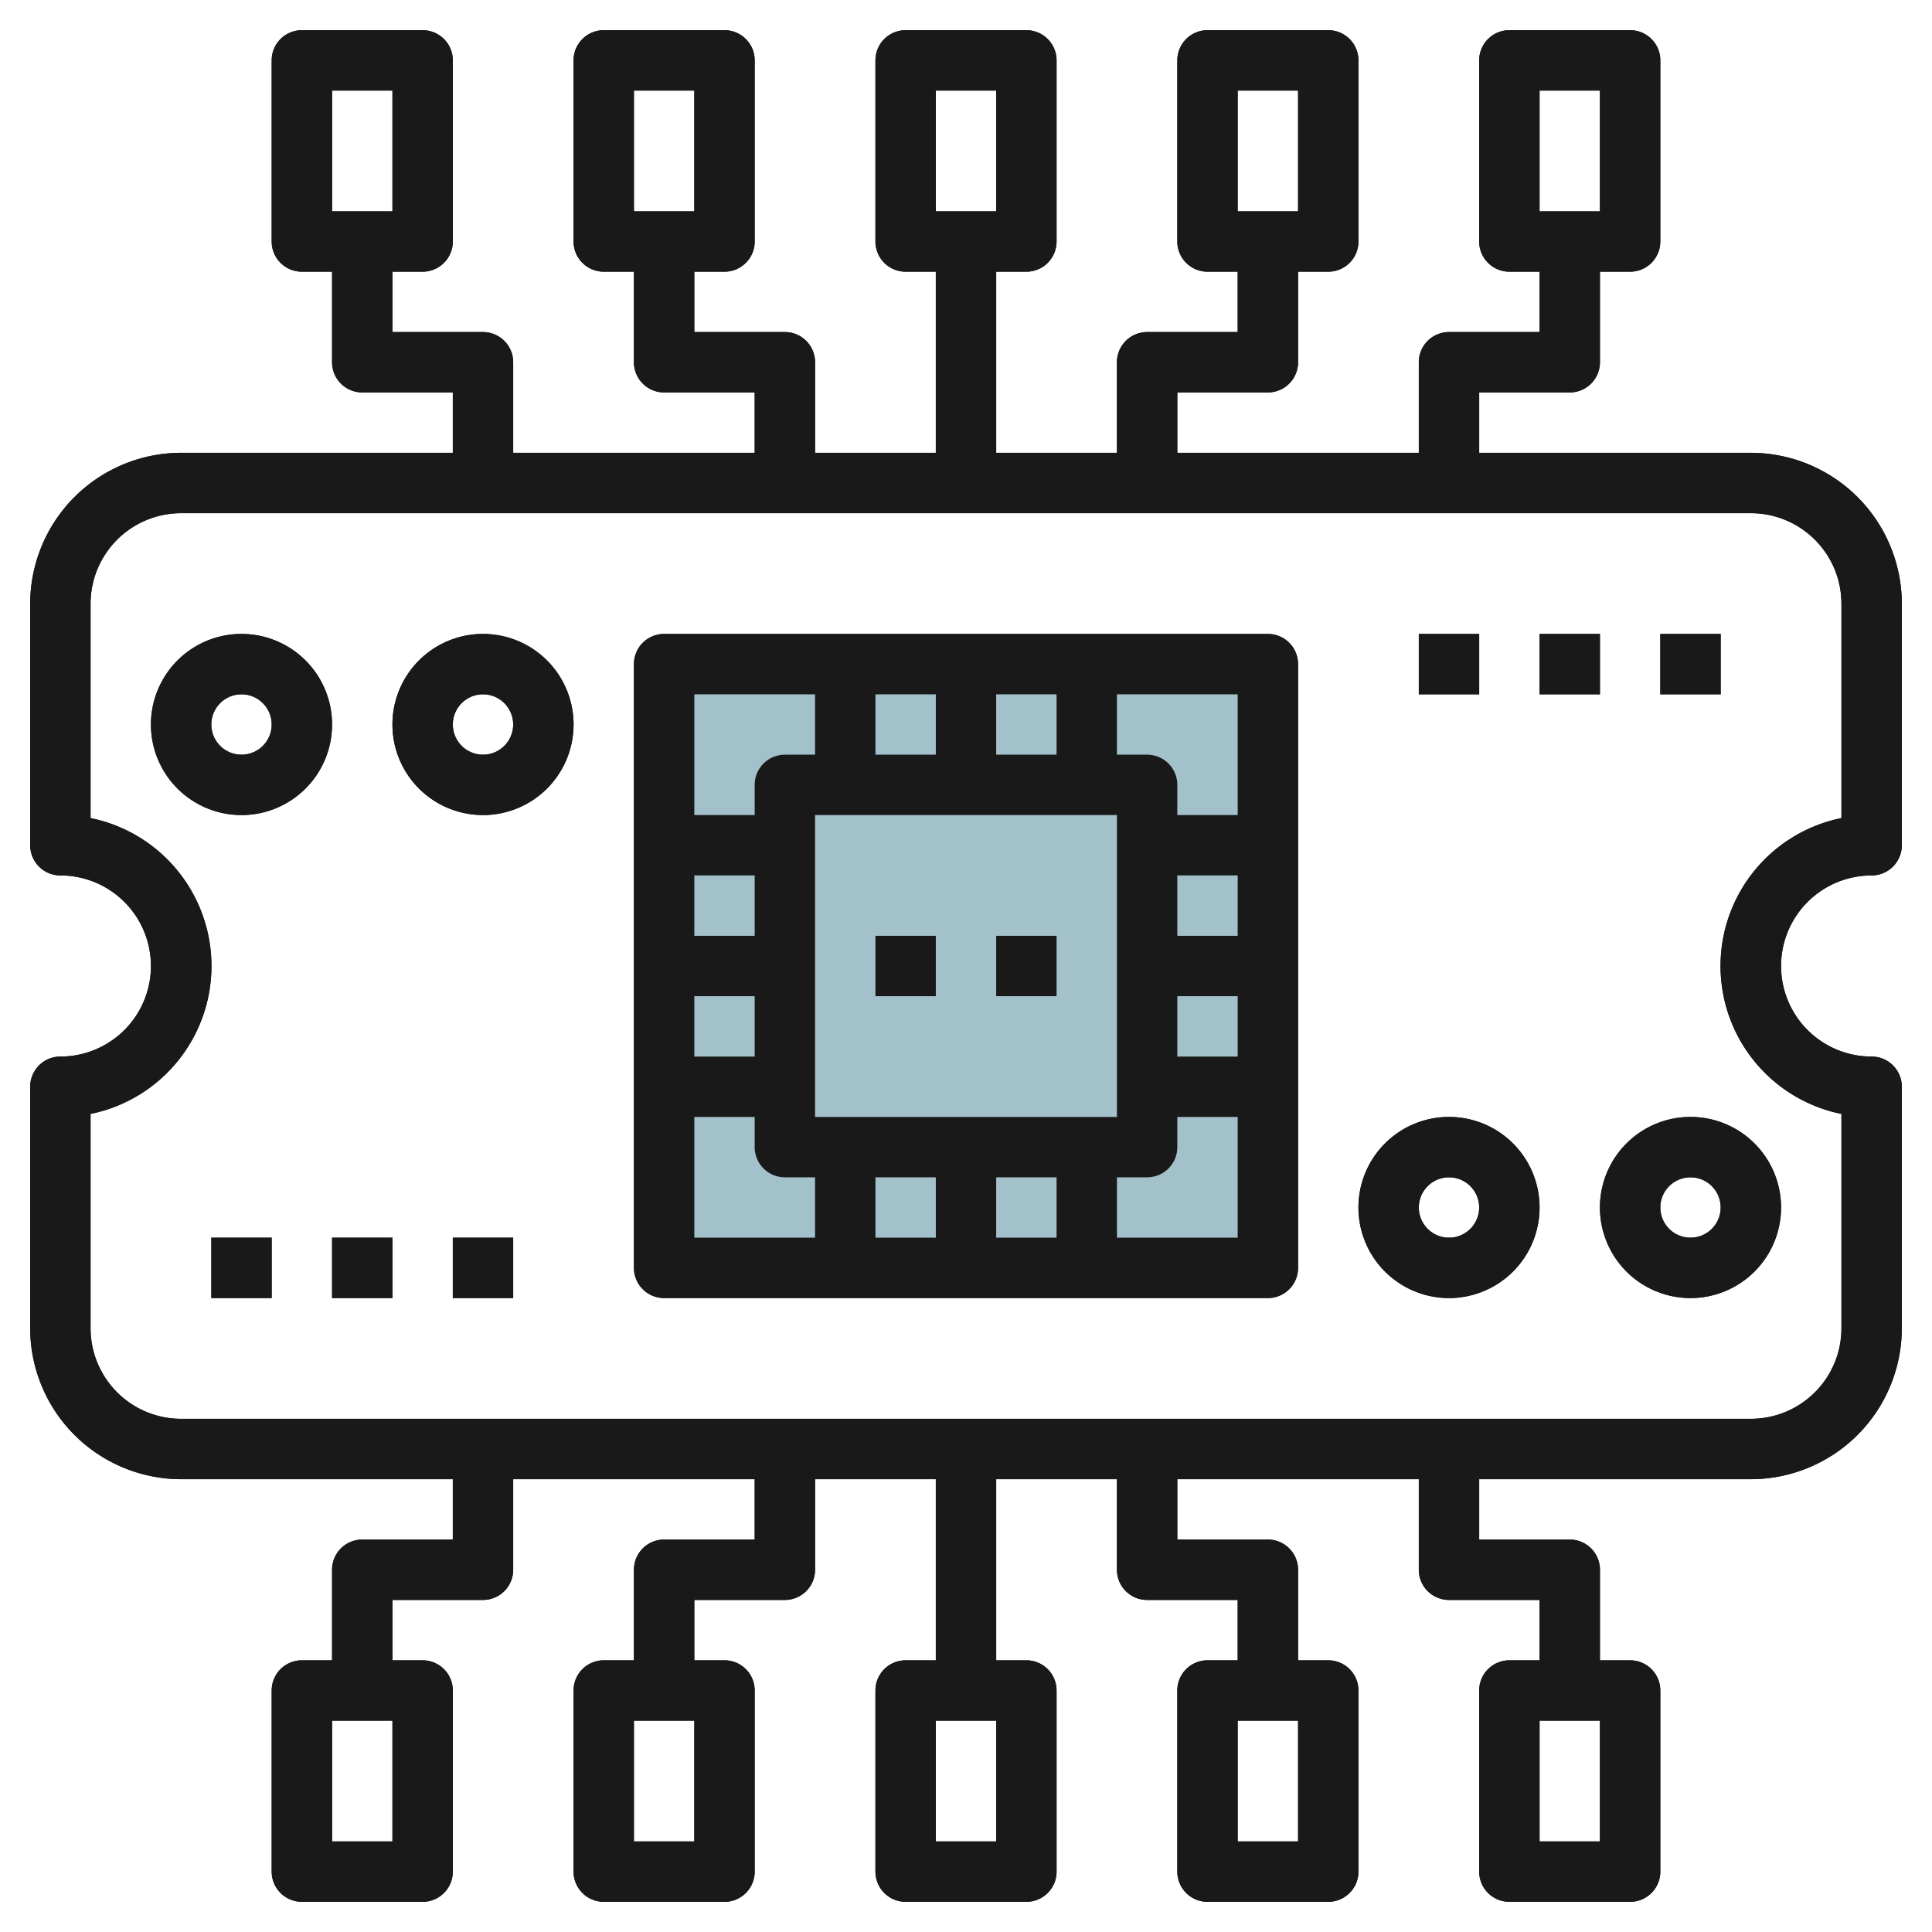 <svg id="Layer_3" height="512" viewBox="0 0 64 64" width="512" xmlns="http://www.w3.org/2000/svg" data-name="Layer 3"><path d="m22 22h20v20h-20z" fill="#a3c1ca"/><g fill="#191919"><path d="m62 29a1 1 0 0 0 1-1v-8a5.006 5.006 0 0 0 -5-5h-9v-2h3a1 1 0 0 0 1-1v-3h1a1 1 0 0 0 1-1v-6a1 1 0 0 0 -1-1h-4a1 1 0 0 0 -1 1v6a1 1 0 0 0 1 1h1v2h-3a1 1 0 0 0 -1 1v3h-8v-2h3a1 1 0 0 0 1-1v-3h1a1 1 0 0 0 1-1v-6a1 1 0 0 0 -1-1h-4a1 1 0 0 0 -1 1v6a1 1 0 0 0 1 1h1v2h-3a1 1 0 0 0 -1 1v3h-4v-6h1a1 1 0 0 0 1-1v-6a1 1 0 0 0 -1-1h-4a1 1 0 0 0 -1 1v6a1 1 0 0 0 1 1h1v6h-4v-3a1 1 0 0 0 -1-1h-3v-2h1a1 1 0 0 0 1-1v-6a1 1 0 0 0 -1-1h-4a1 1 0 0 0 -1 1v6a1 1 0 0 0 1 1h1v3a1 1 0 0 0 1 1h3v2h-8v-3a1 1 0 0 0 -1-1h-3v-2h1a1 1 0 0 0 1-1v-6a1 1 0 0 0 -1-1h-4a1 1 0 0 0 -1 1v6a1 1 0 0 0 1 1h1v3a1 1 0 0 0 1 1h3v2h-9a5.006 5.006 0 0 0 -5 5v8a1 1 0 0 0 1 1 3 3 0 0 1 0 6 1 1 0 0 0 -1 1v8a5.006 5.006 0 0 0 5 5h9v2h-3a1 1 0 0 0 -1 1v3h-1a1 1 0 0 0 -1 1v6a1 1 0 0 0 1 1h4a1 1 0 0 0 1-1v-6a1 1 0 0 0 -1-1h-1v-2h3a1 1 0 0 0 1-1v-3h8v2h-3a1 1 0 0 0 -1 1v3h-1a1 1 0 0 0 -1 1v6a1 1 0 0 0 1 1h4a1 1 0 0 0 1-1v-6a1 1 0 0 0 -1-1h-1v-2h3a1 1 0 0 0 1-1v-3h4v6h-1a1 1 0 0 0 -1 1v6a1 1 0 0 0 1 1h4a1 1 0 0 0 1-1v-6a1 1 0 0 0 -1-1h-1v-6h4v3a1 1 0 0 0 1 1h3v2h-1a1 1 0 0 0 -1 1v6a1 1 0 0 0 1 1h4a1 1 0 0 0 1-1v-6a1 1 0 0 0 -1-1h-1v-3a1 1 0 0 0 -1-1h-3v-2h8v3a1 1 0 0 0 1 1h3v2h-1a1 1 0 0 0 -1 1v6a1 1 0 0 0 1 1h4a1 1 0 0 0 1-1v-6a1 1 0 0 0 -1-1h-1v-3a1 1 0 0 0 -1-1h-3v-2h9a5.006 5.006 0 0 0 5-5v-8a1 1 0 0 0 -1-1 3 3 0 0 1 0-6zm-11-26h2v4h-2zm-10 0h2v4h-2zm-10 0h2v4h-2zm-10 0h2v4h-2zm-10 0h2v4h-2zm2 58h-2v-4h2zm10 0h-2v-4h2zm10 0h-2v-4h2zm10 0h-2v-4h2zm10 0h-2v-4h2zm8-24.1v7.1a3 3 0 0 1 -3 3h-52a3 3 0 0 1 -3-3v-7.1a5 5 0 0 0 0-9.8v-7.1a3 3 0 0 1 3-3h52a3 3 0 0 1 3 3v7.1a5 5 0 0 0 0 9.8z"/><path d="m42 21h-20a1 1 0 0 0 -1 1v20a1 1 0 0 0 1 1h20a1 1 0 0 0 1-1v-20a1 1 0 0 0 -1-1zm-1 6h-2v-1a1 1 0 0 0 -1-1h-1v-2h4zm-2 6h2v2h-2zm0-2v-2h2v2zm-8 8v2h-2v-2zm2 0h2v2h-2zm-6-2v-10h10v10zm4-12h-2v-2h2zm2-2h2v2h-2zm-6 0v2h-1a1 1 0 0 0 -1 1v1h-2v-4zm-2 12h-2v-2h2zm0-4h-2v-2h2zm-2 6h2v1a1 1 0 0 0 1 1h1v2h-4zm14 4v-2h1a1 1 0 0 0 1-1v-1h2v4z"/><path d="m29 31h2v2h-2z"/><path d="m33 31h2v2h-2z"/><path d="m48 37a3 3 0 1 0 3 3 3 3 0 0 0 -3-3zm0 4a1 1 0 1 1 1-1 1 1 0 0 1 -1 1z"/><path d="m53 40a3 3 0 1 0 3-3 3 3 0 0 0 -3 3zm4 0a1 1 0 1 1 -1-1 1 1 0 0 1 1 1z"/><path d="m8 21a3 3 0 1 0 3 3 3 3 0 0 0 -3-3zm0 4a1 1 0 1 1 1-1 1 1 0 0 1 -1 1z"/><path d="m16 21a3 3 0 1 0 3 3 3 3 0 0 0 -3-3zm0 4a1 1 0 1 1 1-1 1 1 0 0 1 -1 1z"/><path d="m47 21h2v2h-2z"/><path d="m51 21h2v2h-2z"/><path d="m55 21h2v2h-2z"/><path d="m7 41h2v2h-2z"/><path d="m11 41h2v2h-2z"/><path d="m15 41h2v2h-2z"/></g><path d="m22 22h20v20h-20z" fill="#a3c1ca"/><path d="m62 29a1 1 0 0 0 1-1v-8a5.006 5.006 0 0 0 -5-5h-9v-2h3a1 1 0 0 0 1-1v-3h1a1 1 0 0 0 1-1v-6a1 1 0 0 0 -1-1h-4a1 1 0 0 0 -1 1v6a1 1 0 0 0 1 1h1v2h-3a1 1 0 0 0 -1 1v3h-8v-2h3a1 1 0 0 0 1-1v-3h1a1 1 0 0 0 1-1v-6a1 1 0 0 0 -1-1h-4a1 1 0 0 0 -1 1v6a1 1 0 0 0 1 1h1v2h-3a1 1 0 0 0 -1 1v3h-4v-6h1a1 1 0 0 0 1-1v-6a1 1 0 0 0 -1-1h-4a1 1 0 0 0 -1 1v6a1 1 0 0 0 1 1h1v6h-4v-3a1 1 0 0 0 -1-1h-3v-2h1a1 1 0 0 0 1-1v-6a1 1 0 0 0 -1-1h-4a1 1 0 0 0 -1 1v6a1 1 0 0 0 1 1h1v3a1 1 0 0 0 1 1h3v2h-8v-3a1 1 0 0 0 -1-1h-3v-2h1a1 1 0 0 0 1-1v-6a1 1 0 0 0 -1-1h-4a1 1 0 0 0 -1 1v6a1 1 0 0 0 1 1h1v3a1 1 0 0 0 1 1h3v2h-9a5.006 5.006 0 0 0 -5 5v8a1 1 0 0 0 1 1 3 3 0 0 1 0 6 1 1 0 0 0 -1 1v8a5.006 5.006 0 0 0 5 5h9v2h-3a1 1 0 0 0 -1 1v3h-1a1 1 0 0 0 -1 1v6a1 1 0 0 0 1 1h4a1 1 0 0 0 1-1v-6a1 1 0 0 0 -1-1h-1v-2h3a1 1 0 0 0 1-1v-3h8v2h-3a1 1 0 0 0 -1 1v3h-1a1 1 0 0 0 -1 1v6a1 1 0 0 0 1 1h4a1 1 0 0 0 1-1v-6a1 1 0 0 0 -1-1h-1v-2h3a1 1 0 0 0 1-1v-3h4v6h-1a1 1 0 0 0 -1 1v6a1 1 0 0 0 1 1h4a1 1 0 0 0 1-1v-6a1 1 0 0 0 -1-1h-1v-6h4v3a1 1 0 0 0 1 1h3v2h-1a1 1 0 0 0 -1 1v6a1 1 0 0 0 1 1h4a1 1 0 0 0 1-1v-6a1 1 0 0 0 -1-1h-1v-3a1 1 0 0 0 -1-1h-3v-2h8v3a1 1 0 0 0 1 1h3v2h-1a1 1 0 0 0 -1 1v6a1 1 0 0 0 1 1h4a1 1 0 0 0 1-1v-6a1 1 0 0 0 -1-1h-1v-3a1 1 0 0 0 -1-1h-3v-2h9a5.006 5.006 0 0 0 5-5v-8a1 1 0 0 0 -1-1 3 3 0 0 1 0-6zm-11-26h2v4h-2zm-10 0h2v4h-2zm-10 0h2v4h-2zm-10 0h2v4h-2zm-10 0h2v4h-2zm2 58h-2v-4h2zm10 0h-2v-4h2zm10 0h-2v-4h2zm10 0h-2v-4h2zm10 0h-2v-4h2zm8-24.1v7.1a3 3 0 0 1 -3 3h-52a3 3 0 0 1 -3-3v-7.1a5 5 0 0 0 0-9.8v-7.1a3 3 0 0 1 3-3h52a3 3 0 0 1 3 3v7.1a5 5 0 0 0 0 9.8z" fill="#191919"/><path d="m42 21h-20a1 1 0 0 0 -1 1v20a1 1 0 0 0 1 1h20a1 1 0 0 0 1-1v-20a1 1 0 0 0 -1-1zm-1 6h-2v-1a1 1 0 0 0 -1-1h-1v-2h4zm-2 6h2v2h-2zm0-2v-2h2v2zm-8 8v2h-2v-2zm2 0h2v2h-2zm-6-2v-10h10v10zm4-12h-2v-2h2zm2-2h2v2h-2zm-6 0v2h-1a1 1 0 0 0 -1 1v1h-2v-4zm-2 12h-2v-2h2zm0-4h-2v-2h2zm-2 6h2v1a1 1 0 0 0 1 1h1v2h-4zm14 4v-2h1a1 1 0 0 0 1-1v-1h2v4z" fill="#191919"/><path d="m29 31h2v2h-2z" fill="#191919"/><path d="m33 31h2v2h-2z" fill="#191919"/><path d="m48 37a3 3 0 1 0 3 3 3 3 0 0 0 -3-3zm0 4a1 1 0 1 1 1-1 1 1 0 0 1 -1 1z" fill="#191919"/><path d="m53 40a3 3 0 1 0 3-3 3 3 0 0 0 -3 3zm4 0a1 1 0 1 1 -1-1 1 1 0 0 1 1 1z" fill="#191919"/><path d="m8 21a3 3 0 1 0 3 3 3 3 0 0 0 -3-3zm0 4a1 1 0 1 1 1-1 1 1 0 0 1 -1 1z" fill="#191919"/><path d="m16 21a3 3 0 1 0 3 3 3 3 0 0 0 -3-3zm0 4a1 1 0 1 1 1-1 1 1 0 0 1 -1 1z" fill="#191919"/><path d="m47 21h2v2h-2z" fill="#191919"/><path d="m51 21h2v2h-2z" fill="#191919"/><path d="m55 21h2v2h-2z" fill="#191919"/><path d="m7 41h2v2h-2z" fill="#191919"/><path d="m11 41h2v2h-2z" fill="#191919"/><path d="m15 41h2v2h-2z" fill="#191919"/></svg>